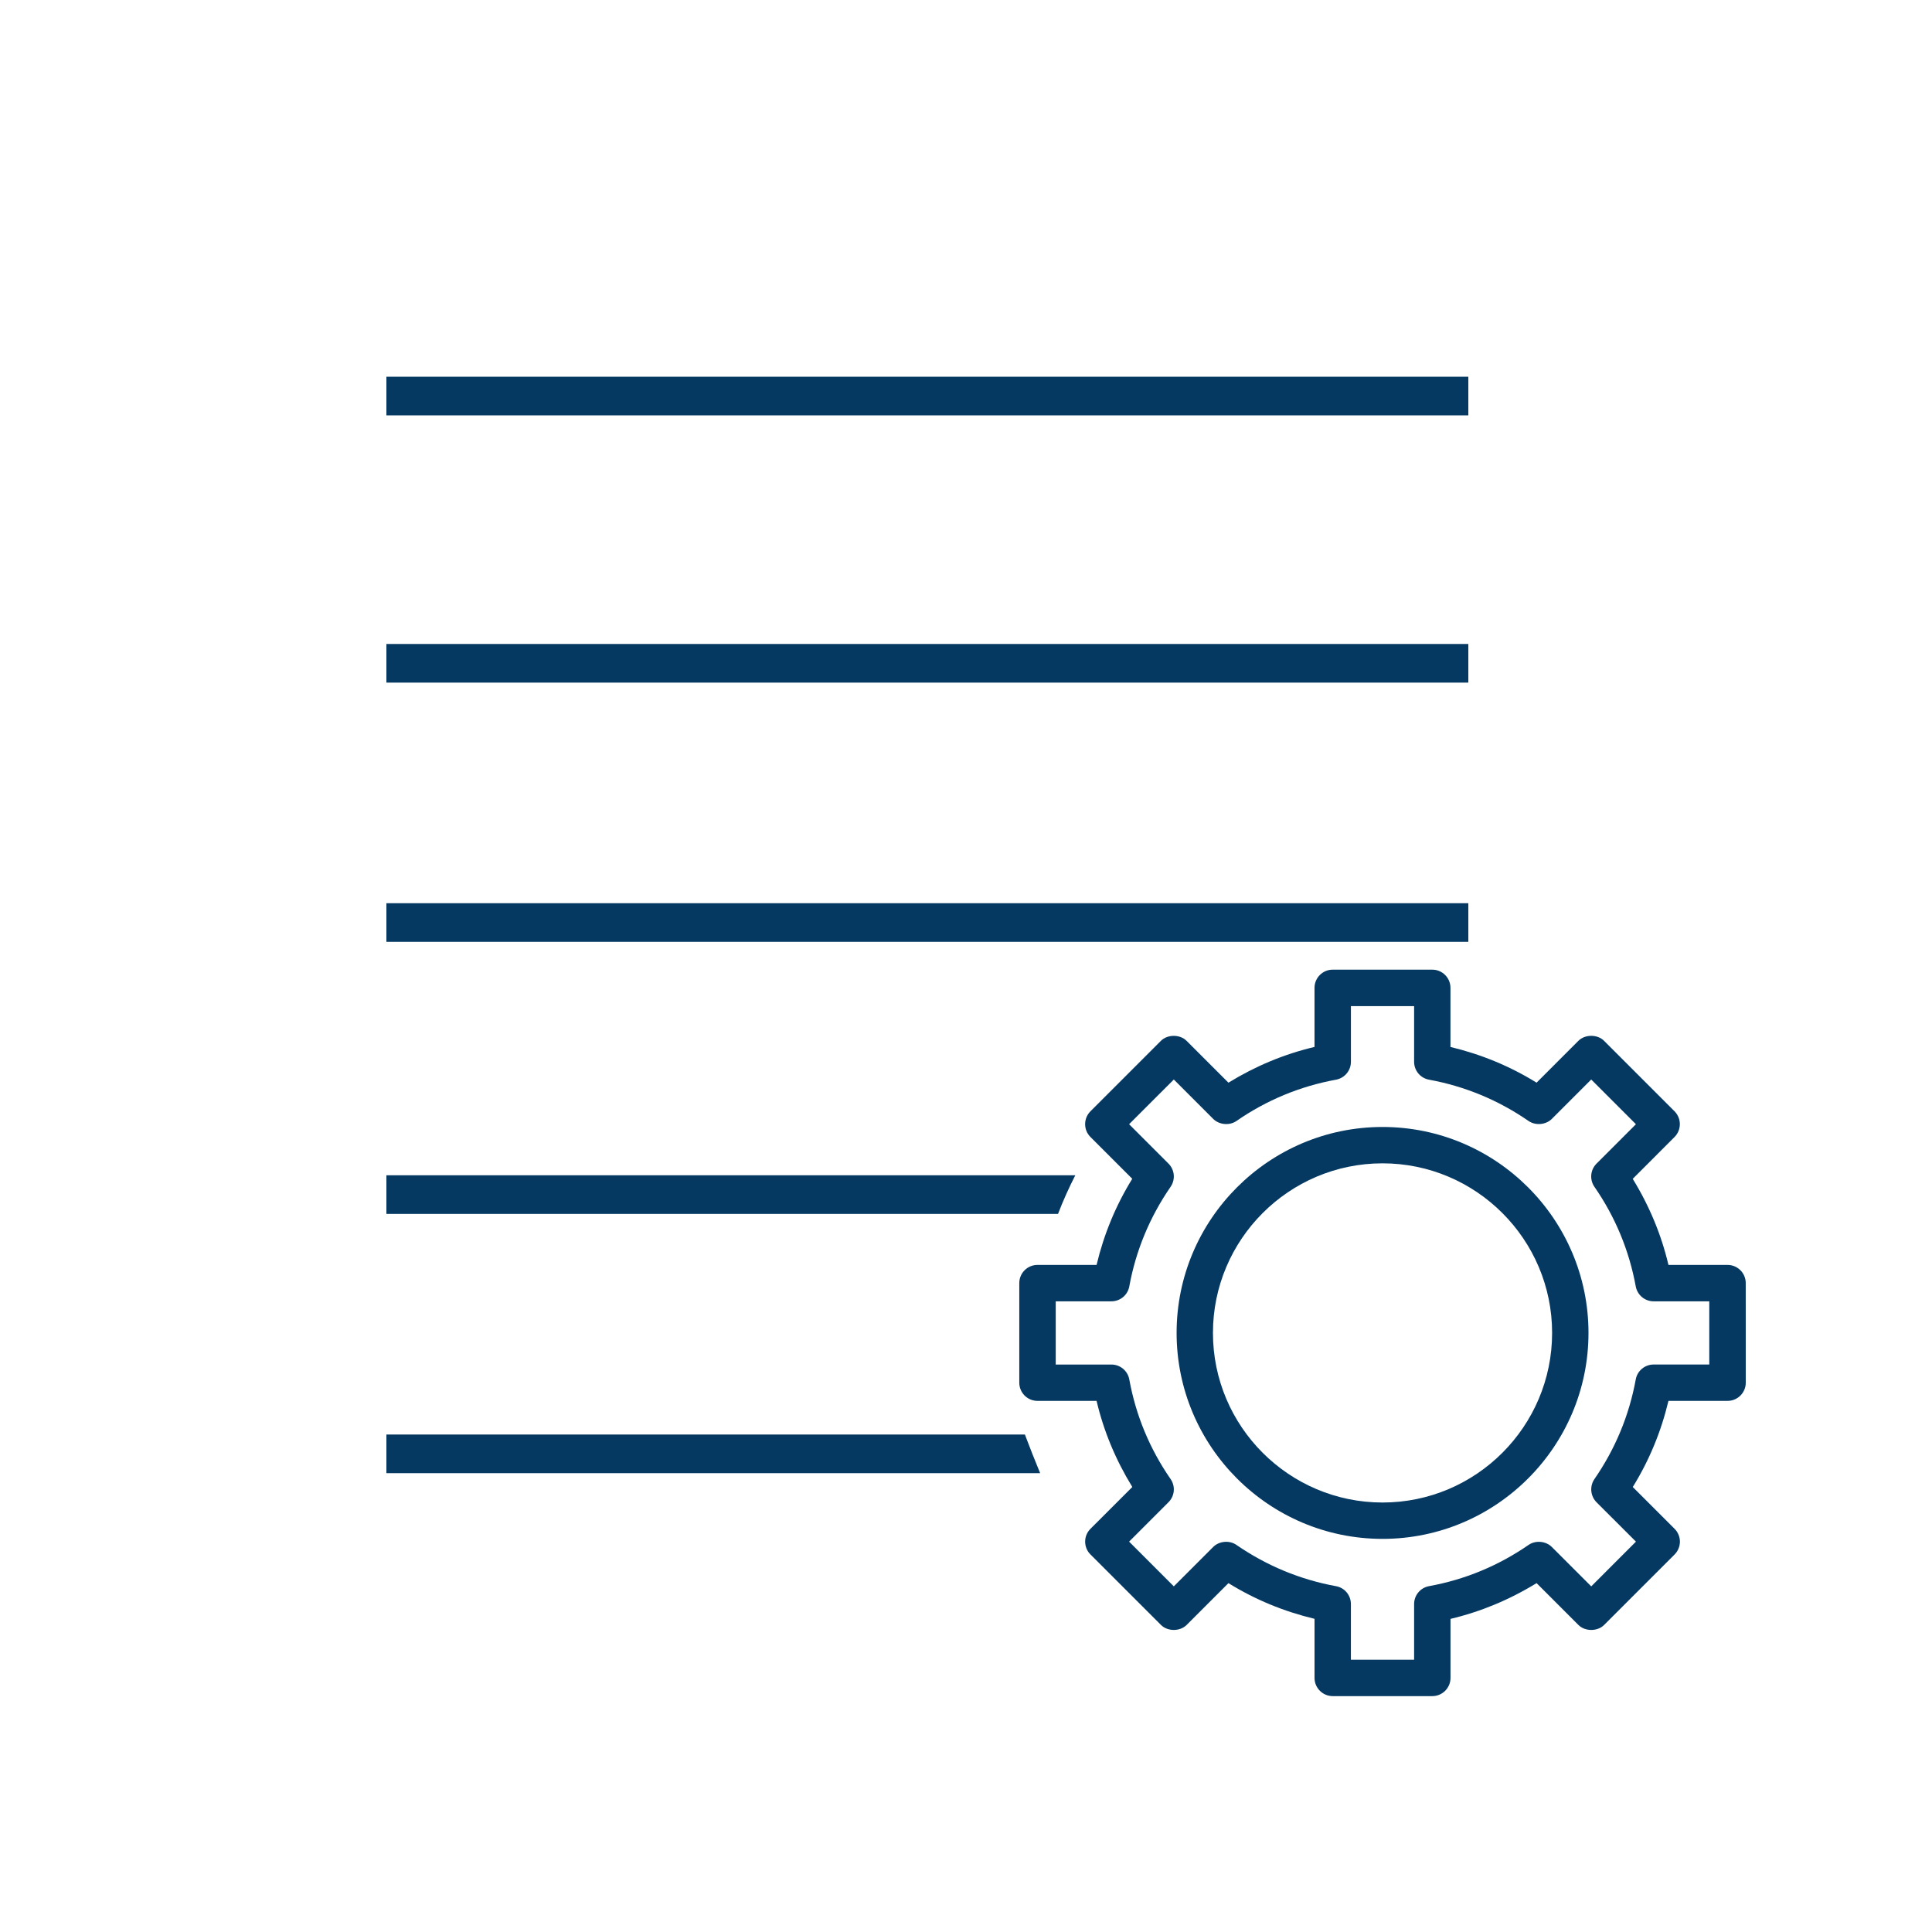 <?xml version="1.0" encoding="utf-8"?>
<!-- Generator: Adobe Illustrator 16.0.0, SVG Export Plug-In . SVG Version: 6.00 Build 0)  -->
<!DOCTYPE svg PUBLIC "-//W3C//DTD SVG 1.1//EN" "http://www.w3.org/Graphics/SVG/1.1/DTD/svg11.dtd">
<svg version="1.1" id="Layer_3" xmlns="http://www.w3.org/2000/svg" xmlns:xlink="http://www.w3.org/1999/xlink" x="0px" y="0px"
	 width="100px" height="100px" viewBox="0 0 100 100" enable-background="new 0 0 100 100" xml:space="preserve">
<g>
	<g>
		<path fill="#053962" d="M89.859,66.412c0-0.243-0.198-0.441-0.441-0.441h-3.46l-0.014-0.067c-0.371-1.745-1.055-3.395-2.032-4.902
			l-0.037-0.058l2.446-2.447c0.172-0.172,0.172-0.451,0-0.624l-3.646-3.646c-0.167-0.168-0.458-0.168-0.625,0l-2.446,2.447
			l-0.059-0.037c-1.502-0.976-3.151-1.659-4.901-2.033l-0.067-0.015v-3.458c0-0.244-0.198-0.442-0.441-0.442H68.98
			c-0.244,0-0.441,0.199-0.441,0.442v3.458l-0.067,0.015c-1.746,0.372-3.396,1.057-4.901,2.033l-0.058,0.037l-2.448-2.447
			c-0.161-0.166-0.457-0.168-0.623,0l-3.646,3.646c-0.084,0.084-0.13,0.195-0.13,0.313s0.046,0.228,0.13,0.312l2.447,2.447
			L59.205,61c-0.977,1.505-1.661,3.154-2.033,4.903l-0.015,0.067h-3.458c-0.243,0-0.441,0.197-0.441,0.441v5.154
			c0,0.244,0.198,0.442,0.441,0.442h3.459l0.015,0.067c0.371,1.746,1.056,3.396,2.032,4.902l0.038,0.059l-2.447,2.446
			c-0.084,0.083-0.13,0.192-0.13,0.311c0,0.117,0.047,0.231,0.13,0.312l3.646,3.647c0.167,0.168,0.456,0.168,0.624,0l2.447-2.447
			l0.057,0.038c1.503,0.976,3.152,1.659,4.902,2.033l0.066,0.014v3.458c0,0.243,0.198,0.442,0.442,0.442h5.155
			c0.244,0,0.442-0.199,0.442-0.442v-3.458l0.066-0.014c1.746-0.373,3.396-1.057,4.902-2.033l0.058-0.038l2.447,2.447
			c0.164,0.165,0.459,0.166,0.624,0l3.646-3.646c0.083-0.081,0.13-0.195,0.13-0.313c0-0.114-0.047-0.228-0.13-0.311l-2.447-2.446
			l0.038-0.059c0.977-1.505,1.659-3.154,2.032-4.902l0.014-0.067h3.46c0.243,0,0.441-0.198,0.441-0.442v-5.154H89.859z
			 M88.974,71.127h-3.381c-0.213,0-0.396,0.152-0.434,0.361c-0.354,1.934-1.101,3.734-2.219,5.352
			c-0.12,0.177-0.099,0.414,0.052,0.565l2.393,2.391l-3.021,3.022l-2.394-2.393c-0.146-0.147-0.391-0.17-0.563-0.051
			c-1.621,1.12-3.422,1.866-5.35,2.217c-0.209,0.038-0.362,0.22-0.362,0.434v3.382h-4.272v-3.381c0-0.215-0.151-0.396-0.361-0.434
			c-1.927-0.353-3.727-1.099-5.351-2.218c-0.171-0.12-0.416-0.097-0.563,0.05l-2.392,2.393l-3.021-3.022l2.392-2.393
			c0.151-0.15,0.174-0.387,0.052-0.563c-1.118-1.614-1.865-3.415-2.218-5.351c-0.038-0.21-0.221-0.361-0.435-0.361h-3.381v-4.272
			h3.381c0.213,0,0.396-0.152,0.435-0.362c0.352-1.927,1.099-3.727,2.218-5.35c0.121-0.176,0.1-0.413-0.051-0.563l-2.393-2.393
			l3.022-3.021l2.392,2.393c0.148,0.148,0.393,0.17,0.563,0.052c1.614-1.119,3.414-1.865,5.35-2.22
			c0.21-0.038,0.362-0.221,0.362-0.434v-3.381h4.271v3.381c0,0.213,0.152,0.396,0.362,0.434c1.929,0.354,3.729,1.101,5.349,2.22
			c0.171,0.116,0.418,0.095,0.564-0.052l2.393-2.393l3.021,3.021l-2.393,2.393c-0.151,0.151-0.173,0.388-0.052,0.563
			c1.118,1.615,1.865,3.415,2.219,5.349c0.039,0.211,0.221,0.363,0.434,0.363h3.381L88.974,71.127L88.974,71.127z"/>
		<path fill="#053962" d="M74.137,87.791h-5.155c-0.52,0-0.942-0.423-0.942-0.942V83.79c-1.611-0.387-3.092-1.003-4.456-1.847
			l-2.163,2.163c-0.347,0.347-0.987,0.346-1.332-0.001l-3.646-3.646c-0.173-0.167-0.276-0.412-0.276-0.665
			c0-0.252,0.099-0.488,0.278-0.666l2.163-2.162c-0.87-1.417-1.482-2.9-1.85-4.457h-3.059c-0.52,0-0.941-0.423-0.941-0.942v-5.154
			c0-0.52,0.422-0.941,0.941-0.941h3.059c0.384-1.606,1.001-3.089,1.847-4.458l-2.163-2.163c-0.179-0.178-0.276-0.414-0.276-0.665
			s0.098-0.488,0.276-0.666l3.646-3.646c0.341-0.345,0.994-0.346,1.335,0.005l2.161,2.16c1.414-0.868,2.896-1.481,4.455-1.85v-3.058
			c0-0.52,0.422-0.942,0.941-0.942h5.155c0.52,0,0.941,0.423,0.941,0.942v3.059c1.61,0.387,3.092,1.003,4.457,1.848l2.163-2.164
			c0.344-0.346,0.987-0.347,1.333,0.001l3.645,3.645c0.366,0.368,0.366,0.965,0,1.331l-2.164,2.165
			c0.868,1.414,1.481,2.897,1.849,4.456h3.059c0.52,0,0.941,0.422,0.941,0.941l0.002,5.154c0,0.52-0.422,0.942-0.941,0.942h-3.061
			c-0.386,1.612-1.003,3.094-1.847,4.458l2.164,2.163c0.176,0.176,0.276,0.418,0.276,0.664c0,0.252-0.103,0.496-0.28,0.67
			l-3.643,3.643c-0.342,0.345-0.988,0.345-1.332-0.001l-2.164-2.164c-1.415,0.869-2.897,1.481-4.455,1.851v3.057
			C75.079,87.368,74.656,87.791,74.137,87.791z M69.922,85.907h3.272v-2.882c0-0.455,0.325-0.844,0.772-0.926
			c1.858-0.338,3.593-1.057,5.155-2.136c0.361-0.25,0.896-0.199,1.202,0.109l2.039,2.038l2.314-2.315l-2.039-2.037
			c-0.319-0.321-0.366-0.826-0.111-1.2c1.08-1.563,1.8-3.298,2.14-5.16c0.082-0.447,0.471-0.771,0.926-0.771h2.88v-3.271h-2.881
			c-0.453,0-0.843-0.325-0.925-0.772c-0.341-1.863-1.061-3.598-2.139-5.155c-0.259-0.375-0.212-0.88,0.109-1.201l2.039-2.039
			l-2.314-2.314l-2.039,2.039c-0.305,0.307-0.84,0.355-1.199,0.111c-1.564-1.081-3.299-1.801-5.157-2.141
			c-0.447-0.081-0.772-0.471-0.772-0.926v-2.881h-3.271v2.881c0,0.455-0.325,0.845-0.773,0.926c-1.865,0.342-3.6,1.062-5.153,2.139
			c-0.357,0.247-0.894,0.199-1.202-0.109l-2.038-2.039l-2.315,2.314l2.039,2.039c0.321,0.321,0.367,0.826,0.109,1.2
			c-1.08,1.566-1.8,3.302-2.138,5.156c-0.081,0.447-0.471,0.772-0.927,0.772h-2.881v3.272h2.881c0.456,0,0.846,0.325,0.927,0.772
			c0.339,1.863,1.059,3.598,2.137,5.154c0.26,0.375,0.214,0.881-0.11,1.202l-2.037,2.038l2.314,2.315l2.038-2.039
			c0.311-0.31,0.846-0.356,1.204-0.105c1.563,1.076,3.297,1.796,5.153,2.135c0.446,0.079,0.771,0.469,0.771,0.926V85.907z"/>
	</g>
	<g>
		<path fill="#053962" d="M71.56,58.832c-5.603,0-10.159,4.558-10.159,10.159c0,5.604,4.557,10.161,10.159,10.161
			s10.16-4.558,10.16-10.161C81.72,63.39,77.161,58.832,71.56,58.832z M71.56,78.271c-5.115,0-9.278-4.163-9.278-9.279
			c0-5.115,4.163-9.277,9.278-9.277c5.116,0,9.277,4.162,9.277,9.277C80.837,74.107,76.675,78.271,71.56,78.271z"/>
		<path fill="#053962" d="M71.56,79.652c-5.878,0-10.659-4.782-10.659-10.661c0-5.878,4.781-10.659,10.659-10.659
			s10.66,4.781,10.66,10.659C82.22,74.87,77.438,79.652,71.56,79.652z M71.56,60.214c-4.841,0-8.778,3.938-8.778,8.777
			c0,4.841,3.938,8.779,8.778,8.779c4.84,0,8.777-3.938,8.777-8.779C80.337,64.151,76.399,60.214,71.56,60.214z"/>
	</g>
</g>
<path fill="#053962" d="M53.048,74.25H20v2h33.838C53.563,75.588,53.302,74.921,53.048,74.25z"/>
<path fill="#053962" d="M55.658,60.832H20v2h34.763C55.024,62.152,55.324,61.483,55.658,60.832z"/>
<rect x="20" y="46.75" fill="#053962" width="56" height="2"/>
<rect x="20" y="33.332" fill="#053962" width="56" height="2"/>
<rect x="20" y="19.5" fill="#053962" width="56" height="2"/>
</svg>
